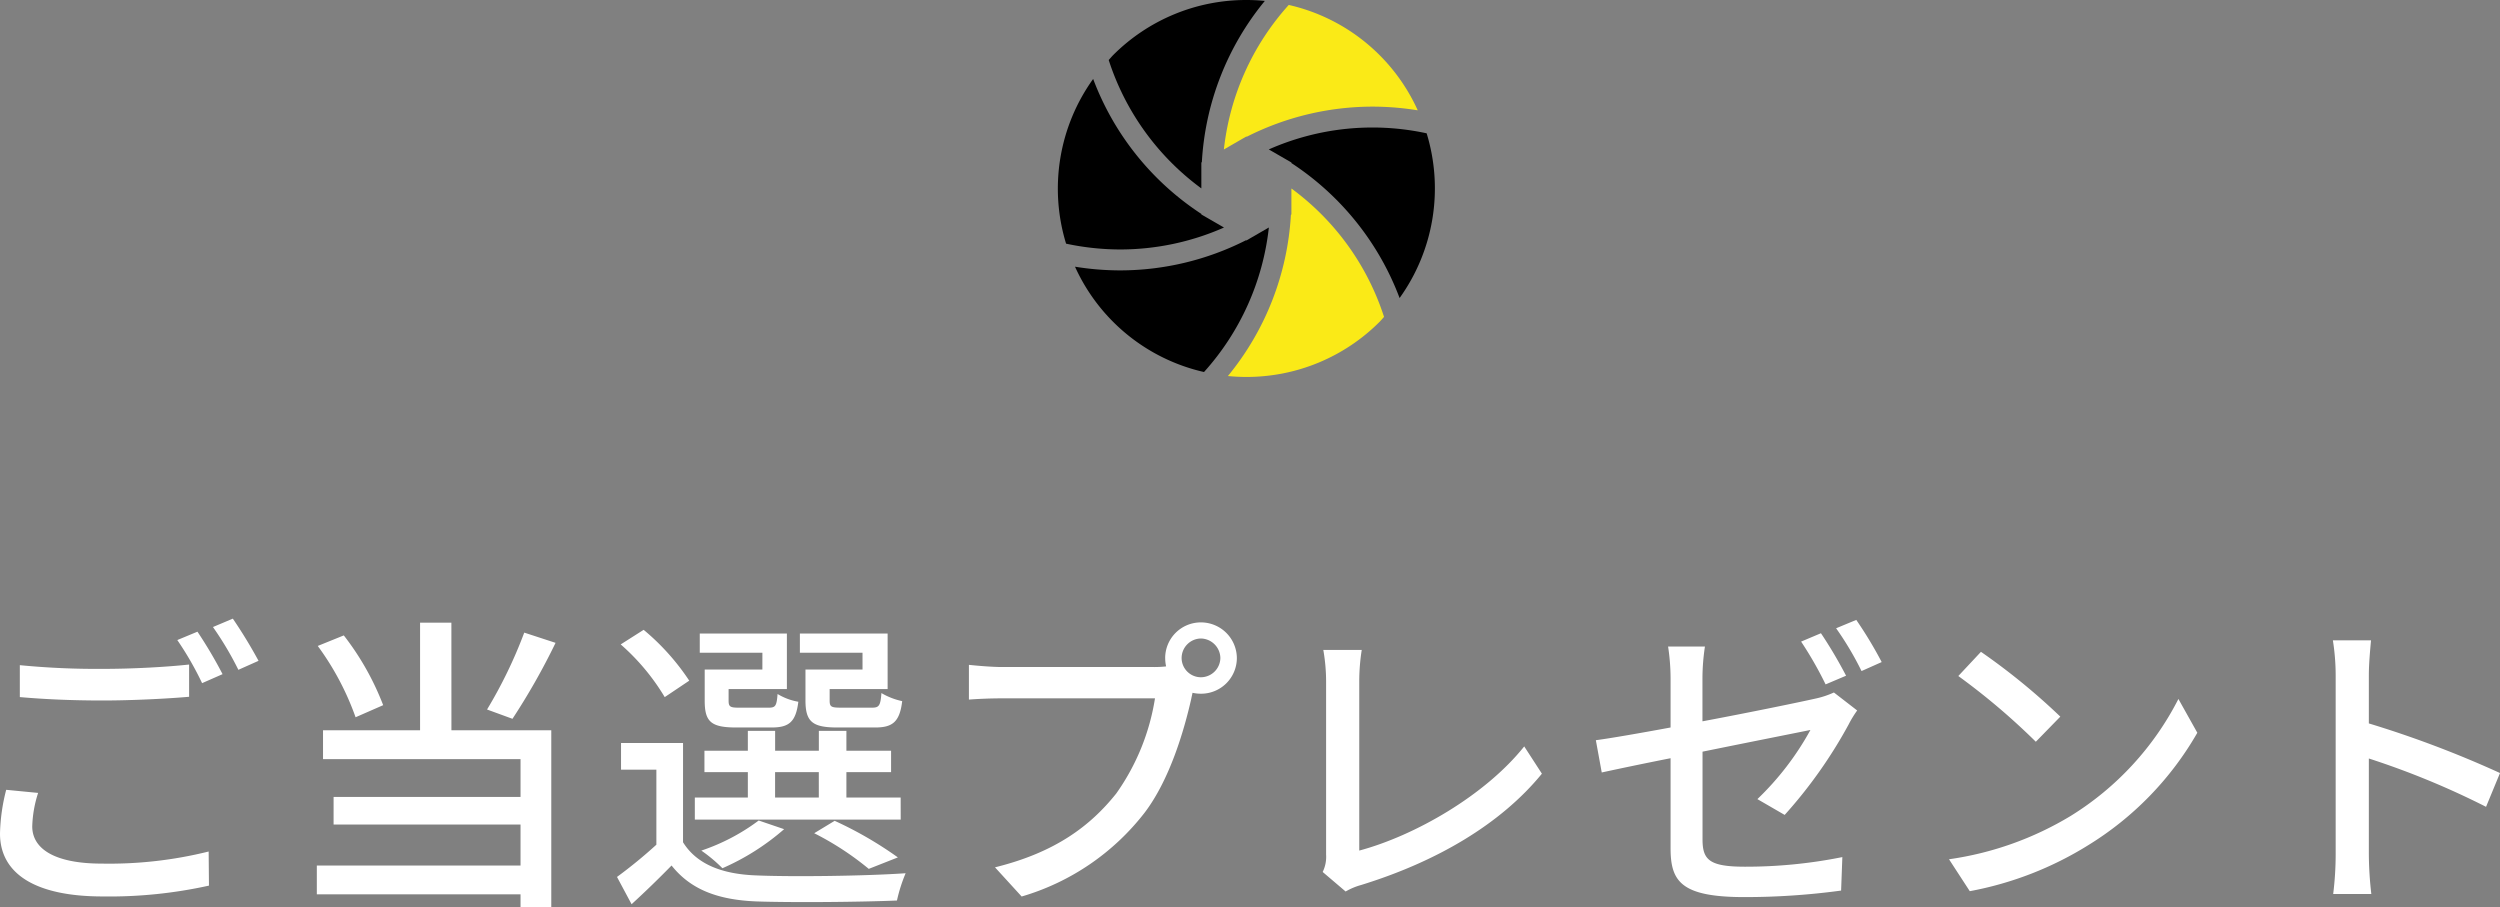 <svg xmlns="http://www.w3.org/2000/svg" xmlns:xlink="http://www.w3.org/1999/xlink" width="274.142" height="99.494" viewBox="0 0 274.142 99.494">
  <rect x="0" y="0" width="274.142" height="99.494" fill="#808080" stroke="none"/>
  <defs>
    <clipPath id="clip-path">
      <rect width="274.142" height="99.494" fill="none"/>
    </clipPath>
  </defs>
  <g id="リピートグリッド_1" data-name="リピートグリッド 1" clip-path="url(#clip-path)">
    <g id="グループ_4466" data-name="グループ 4466" transform="translate(-563 -2427)">
      <path id="パス_12999" data-name="パス 12999" d="M-134.878-23.868v3.5c2.72.238,5.644.374,9.112.374,3.2,0,7.106-.2,9.452-.408v-3.536c-2.516.272-6.154.476-9.452.476a86.845,86.845,0,0,1-9.112-.406Zm2.006,14.008-3.5-.34a20.827,20.827,0,0,0-.68,4.794c0,4.454,3.944,6.9,11.254,6.9A50.523,50.523,0,0,0-114.138.306l-.034-3.74A45.123,45.123,0,0,1-125.9-2.108c-5.236,0-7.616-1.666-7.616-4.08a13.053,13.053,0,0,1,.644-3.672ZM-115.4-27.54l-2.21.918a34.628,34.628,0,0,1,2.72,4.726l2.244-.986A49.267,49.267,0,0,0-115.4-27.54Zm3.876-1.428-2.176.918a35.563,35.563,0,0,1,2.788,4.692l2.21-.986a52.763,52.763,0,0,0-2.818-4.624Zm31.96,1.53a50.914,50.914,0,0,1-4.08,8.432l2.788,1.02a73.474,73.474,0,0,0,4.726-8.33Zm-15.47,7.956a29.944,29.944,0,0,0-4.318-7.65l-2.856,1.156a30.236,30.236,0,0,1,4.148,7.82Zm7.48-9.044h-3.434v11.8H-101.63v3.162h21.658v4.148h-20.5V-6.39h20.5V-1.9H-102.31V1.258h22.338V2.686H-76.6V-16.728H-87.55Zm45.084,5.134h-6.256v3.4c0,2.346.782,2.958,3.5,2.958h4.148c1.9,0,2.686-.612,2.958-2.89a7.579,7.579,0,0,1-2.278-.884c-.1,1.394-.272,1.6-1.02,1.6h-3.434c-1.054,0-1.224-.1-1.224-.782v-1.26h6.358v-6.086H-49.34v2.108h6.868Zm-10.982,0h-6.324v3.434c0,2.312.714,2.924,3.468,2.924h3.876c1.9,0,2.652-.612,2.924-2.822a6.482,6.482,0,0,1-2.278-.85c-.1,1.326-.238,1.5-.986,1.5H-56c-.986,0-1.156-.1-1.156-.782V-21.25h6.392v-6.086h-9.554v2.108h6.868Zm1.394,11.254h4.794V-9.35h-4.794Zm13.77,2.788h-5.95v-2.788h4.9v-2.346h-4.9V-16.66H-47.26v2.176h-4.794V-16.66h-2.992v2.176h-4.76v2.346h4.76V-9.35H-60.86v2.414h22.576Zm-.306,6.562A41.572,41.572,0,0,0-45.526-6.8L-47.77-5.44a32,32,0,0,1,5.984,3.91ZM-53.856-6.834a22.3,22.3,0,0,1-6.29,3.3A16.221,16.221,0,0,1-57.834-1.6a26.266,26.266,0,0,0,6.766-4.284Zm-7.616-15.334a25.59,25.59,0,0,0-5-5.576l-2.516,1.6a24.051,24.051,0,0,1,4.828,5.78Zm-.68,6.834h-6.8v2.924h3.876v8.228A52.279,52.279,0,0,1-69.394-.646l1.6,2.992C-66.2.884-64.77-.51-63.41-1.9c2.074,2.614,5.032,3.77,9.316,3.94,4.012.136,11.39.068,15.4-.1a17.177,17.177,0,0,1,.952-2.992c-4.352.306-12.444.408-16.388.238-3.74-.136-6.528-1.224-8.024-3.638ZM-7.48-24.65a2.148,2.148,0,0,1,2.108-2.142A2.178,2.178,0,0,1-3.23-24.65a2.148,2.148,0,0,1-2.142,2.108A2.119,2.119,0,0,1-7.48-24.65Zm-1.8,0a4.22,4.22,0,0,0,.1.918,11.543,11.543,0,0,1-1.462.068h-16.49c-1.122,0-2.72-.136-3.672-.238v3.808c.884-.068,2.244-.136,3.672-.136H-10.4A24.636,24.636,0,0,1-14.65-9.792c-2.822,3.536-6.664,6.46-13.294,8.092l2.924,3.2a26.444,26.444,0,0,0,13.5-9.214c2.754-3.638,4.318-9.01,5.1-12.478.034-.2.1-.442.136-.646a4.22,4.22,0,0,0,.918.1,3.918,3.918,0,0,0,2.784-1.136,3.918,3.918,0,0,0,1.16-2.774,3.94,3.94,0,0,0-3.944-3.91A3.911,3.911,0,0,0-9.282-24.65ZM7.99-1.19,10.506.952a7.051,7.051,0,0,1,1.7-.714c8.262-2.55,15.3-6.664,19.822-12.206L30.09-14.96C25.806-9.588,18.088-5.168,12-3.536v-18.6a22.2,22.2,0,0,1,.272-3.4H8.058A20.121,20.121,0,0,1,8.364-22.1V-3.094a3.753,3.753,0,0,1-.374,1.9ZM62.628-27.37l-2.176.918a40.582,40.582,0,0,1,2.686,4.692l2.244-.952a49.272,49.272,0,0,0-2.754-4.658ZM66.5-28.832l-2.21.918a34.123,34.123,0,0,1,2.788,4.692l2.21-.986A45.136,45.136,0,0,0,66.5-28.832ZM46.138-3.808c0,3.638,1.122,5.372,8.092,5.372A78.531,78.531,0,0,0,64.838.85l.136-3.672A53.624,53.624,0,0,1,54.3-1.768c-3.91,0-4.658-.748-4.658-2.992v-9.622c5.508-1.122,11.016-2.21,11.832-2.38A31.4,31.4,0,0,1,55.658-9.18L58.65-7.446a51.683,51.683,0,0,0,7-9.894A11.974,11.974,0,0,1,66.6-18.9l-2.55-1.972a9.873,9.873,0,0,1-2.074.68c-1.5.34-6.9,1.462-12.342,2.482V-22.44a23.465,23.465,0,0,1,.272-3.468H45.866a23.465,23.465,0,0,1,.272,3.468v5.406c-3.5.646-6.63,1.19-8.194,1.394l.646,3.54c1.394-.306,4.284-.918,7.548-1.564ZM80.172-25.33,77.69-22.678a73.745,73.745,0,0,1,8.5,7.208l2.686-2.754a71.346,71.346,0,0,0-8.7-7.106ZM76.67-2.584l2.278,3.5A37.487,37.487,0,0,0,91.97-4.148,34.763,34.763,0,0,0,103.9-16.456l-2.074-3.706a32.372,32.372,0,0,1-11.8,12.818A35.328,35.328,0,0,1,76.67-2.584Zm42.4-.544a35.592,35.592,0,0,1-.272,4.352h4.182a39.843,39.843,0,0,1-.272-4.352V-13.634a89.026,89.026,0,0,1,12.852,5.3l1.53-3.706a115.247,115.247,0,0,0-14.382-5.44v-5.3c0-1.19.136-2.686.238-3.808h-4.182a24.614,24.614,0,0,1,.306,3.808Z" transform="translate(700.052 2523.808)" fill="#fff"/>
      <g id="シャッターアイコン4" transform="translate(679.003 2426.982)">
        <path id="パス_1496" data-name="パス 1496" d="M237.882,256.016v2.848l-.055.032a30.56,30.56,0,0,1-6.909,17.686c.667.065,1.341.1,2.025.1a20.6,20.6,0,0,0,14.616-6.053c.169-.169.318-.356.481-.53a28.206,28.206,0,0,0-10.158-14.083Z" transform="translate(-212.273 -235.329)" fill="#faea17"/>
        <path id="パス_1497" data-name="パス 1497" d="M18.216,123.558l-2.483-1.433v-.06a30.476,30.476,0,0,1-11.864-14.8A20.616,20.616,0,0,0,.9,125.327a28.544,28.544,0,0,0,5.927.637,28.218,28.218,0,0,0,11.389-2.406Z" transform="translate(0 -98.59)"/>
        <path id="パス_1498" data-name="パス 1498" d="M79.19,20.677V17.836l.055-.032A30.492,30.492,0,0,1,86.153.118c-.667-.065-1.341-.1-2.025-.1a20.6,20.6,0,0,0-14.617,6.05c-.168.169-.317.356-.48.53A28.191,28.191,0,0,0,79.19,20.677Z" transform="translate(-63.457)"/>
        <path id="パス_1499" data-name="パス 1499" d="M227.9,21.182l.046.025a30.638,30.638,0,0,1,13.794-3.3,31.043,31.043,0,0,1,4.953.406A20.511,20.511,0,0,0,232.55,6.757a28.239,28.239,0,0,0-7.115,15.85Z" transform="translate(-207.232 -6.197)" fill="#faea17"/>
        <path id="パス_1500" data-name="パス 1500" d="M42.609,310.093h0l-.538.311-.044-.025a30.6,30.6,0,0,1-13.8,3.306,31.04,31.04,0,0,1-4.952-.405,20.52,20.52,0,0,0,14.147,11.55,28.292,28.292,0,0,0,7.112-15.849Z" transform="translate(-21.397 -284.017)"/>
        <path id="パス_1501" data-name="パス 1501" d="M303.751,173.836a28.076,28.076,0,0,0-17.31,1.766l2.48,1.433v.063a30.521,30.521,0,0,1,11.863,14.8,20.615,20.615,0,0,0,2.967-18.059Z" transform="translate(-263.312 -159.199)"/>
      </g>
    </g>
  </g>
</svg>
